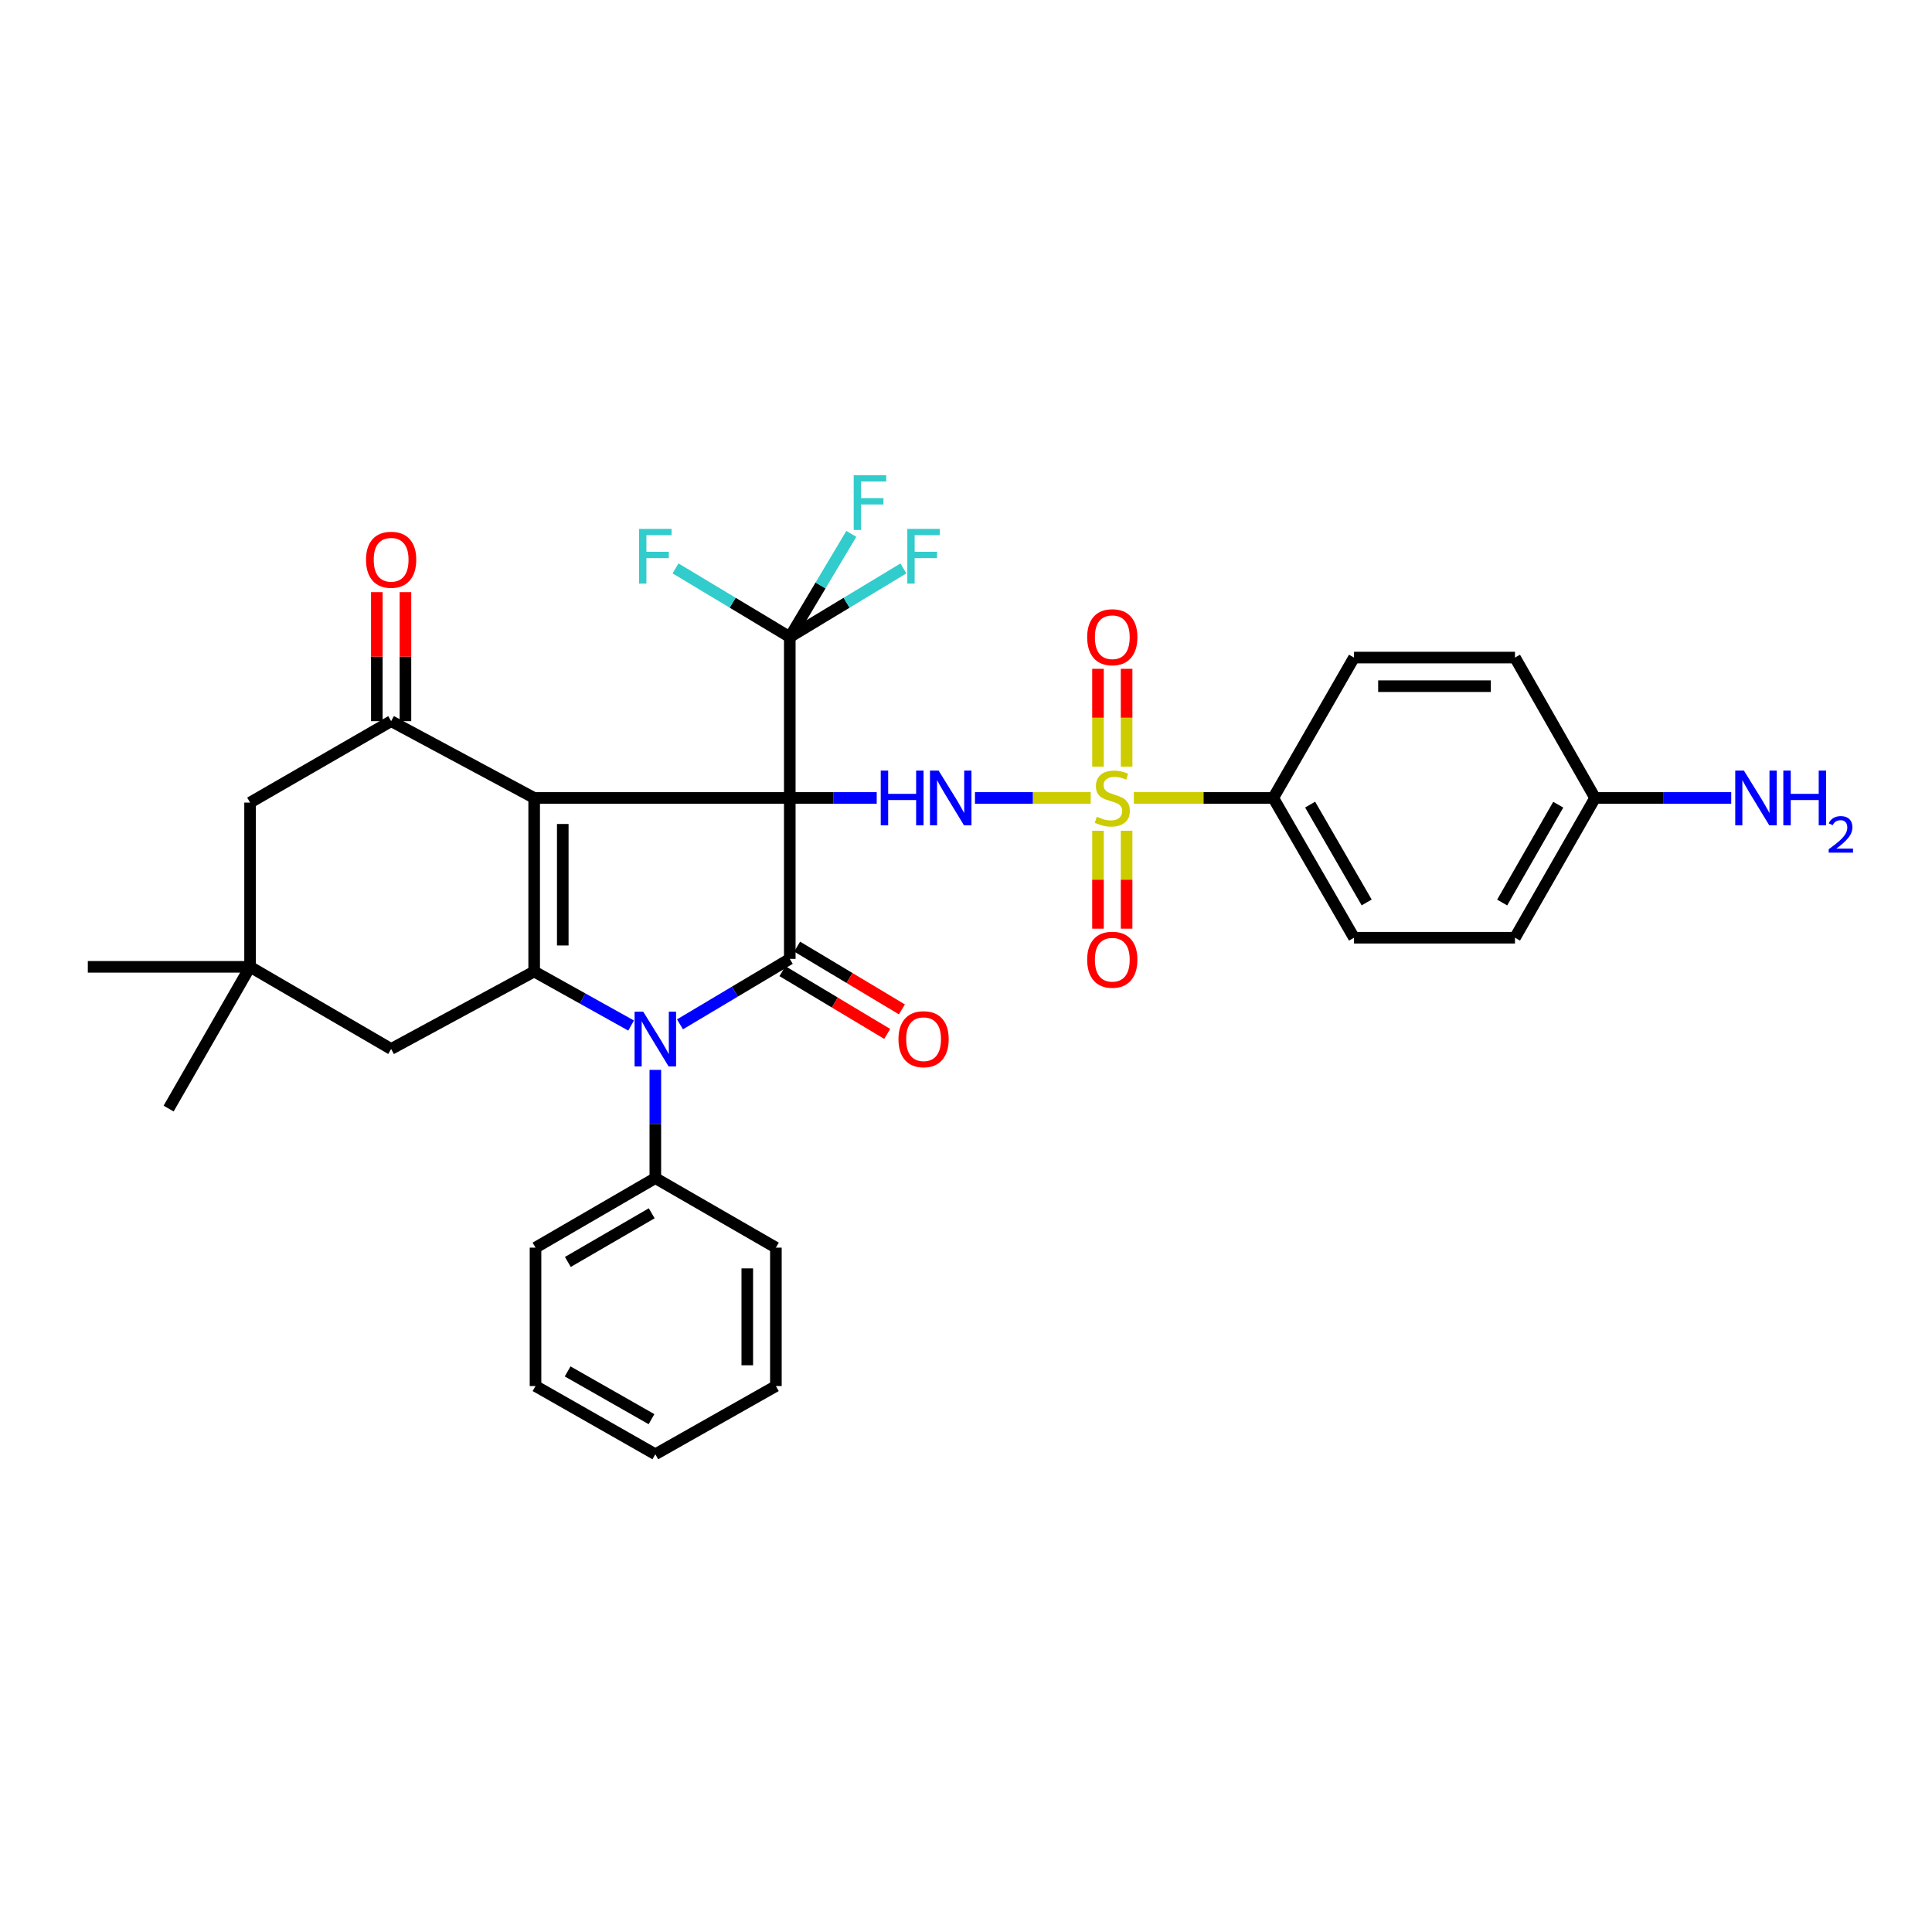 <?xml version='1.0' encoding='iso-8859-1'?>
<svg version='1.1' baseProfile='full'
              xmlns='http://www.w3.org/2000/svg'
                      xmlns:rdkit='http://www.rdkit.org/xml'
                      xmlns:xlink='http://www.w3.org/1999/xlink'
                  xml:space='preserve'
width='1000px' height='1000px' viewBox='0 0 1000 1000'>
<!-- END OF HEADER -->
<rect style='opacity:1.0;fill:#FFFFFF;stroke:none' width='1000' height='1000' x='0' y='0'> </rect>
<path class='bond-0' d='M 408.789,413.017 L 276.483,413.017' style='fill:none;fill-rule:evenodd;stroke:#000000;stroke-width:6px;stroke-linecap:butt;stroke-linejoin:miter;stroke-opacity:1' />
<path class='bond-1' d='M 408.789,413.017 L 408.789,496.319' style='fill:none;fill-rule:evenodd;stroke:#000000;stroke-width:6px;stroke-linecap:butt;stroke-linejoin:miter;stroke-opacity:1' />
<path class='bond-5' d='M 408.789,413.017 L 431.288,413.017' style='fill:none;fill-rule:evenodd;stroke:#000000;stroke-width:6px;stroke-linecap:butt;stroke-linejoin:miter;stroke-opacity:1' />
<path class='bond-5' d='M 431.288,413.017 L 453.788,413.017' style='fill:none;fill-rule:evenodd;stroke:#0000FF;stroke-width:6px;stroke-linecap:butt;stroke-linejoin:miter;stroke-opacity:1' />
<path class='bond-7' d='M 408.789,413.017 L 408.789,329.74' style='fill:none;fill-rule:evenodd;stroke:#000000;stroke-width:6px;stroke-linecap:butt;stroke-linejoin:miter;stroke-opacity:1' />
<path class='bond-2' d='M 276.483,413.017 L 276.483,502.85' style='fill:none;fill-rule:evenodd;stroke:#000000;stroke-width:6px;stroke-linecap:butt;stroke-linejoin:miter;stroke-opacity:1' />
<path class='bond-2' d='M 291.288,426.492 L 291.288,489.375' style='fill:none;fill-rule:evenodd;stroke:#000000;stroke-width:6px;stroke-linecap:butt;stroke-linejoin:miter;stroke-opacity:1' />
<path class='bond-6' d='M 276.483,413.017 L 202.451,373.275' style='fill:none;fill-rule:evenodd;stroke:#000000;stroke-width:6px;stroke-linecap:butt;stroke-linejoin:miter;stroke-opacity:1' />
<path class='bond-3' d='M 408.789,496.319 L 380.376,513.257' style='fill:none;fill-rule:evenodd;stroke:#000000;stroke-width:6px;stroke-linecap:butt;stroke-linejoin:miter;stroke-opacity:1' />
<path class='bond-3' d='M 380.376,513.257 L 351.964,530.195' style='fill:none;fill-rule:evenodd;stroke:#0000FF;stroke-width:6px;stroke-linecap:butt;stroke-linejoin:miter;stroke-opacity:1' />
<path class='bond-14' d='M 404.985,502.669 L 432.102,518.914' style='fill:none;fill-rule:evenodd;stroke:#000000;stroke-width:6px;stroke-linecap:butt;stroke-linejoin:miter;stroke-opacity:1' />
<path class='bond-14' d='M 432.102,518.914 L 459.22,535.159' style='fill:none;fill-rule:evenodd;stroke:#FF0000;stroke-width:6px;stroke-linecap:butt;stroke-linejoin:miter;stroke-opacity:1' />
<path class='bond-14' d='M 412.593,489.969 L 439.711,506.214' style='fill:none;fill-rule:evenodd;stroke:#000000;stroke-width:6px;stroke-linecap:butt;stroke-linejoin:miter;stroke-opacity:1' />
<path class='bond-14' d='M 439.711,506.214 L 466.828,522.458' style='fill:none;fill-rule:evenodd;stroke:#FF0000;stroke-width:6px;stroke-linecap:butt;stroke-linejoin:miter;stroke-opacity:1' />
<path class='bond-9' d='M 276.483,502.85 L 202.451,542.946' style='fill:none;fill-rule:evenodd;stroke:#000000;stroke-width:6px;stroke-linecap:butt;stroke-linejoin:miter;stroke-opacity:1' />
<path class='bond-33' d='M 276.483,502.85 L 301.573,516.834' style='fill:none;fill-rule:evenodd;stroke:#000000;stroke-width:6px;stroke-linecap:butt;stroke-linejoin:miter;stroke-opacity:1' />
<path class='bond-33' d='M 301.573,516.834 L 326.663,530.819' style='fill:none;fill-rule:evenodd;stroke:#0000FF;stroke-width:6px;stroke-linecap:butt;stroke-linejoin:miter;stroke-opacity:1' />
<path class='bond-15' d='M 339.198,553.765 L 339.198,581.777' style='fill:none;fill-rule:evenodd;stroke:#0000FF;stroke-width:6px;stroke-linecap:butt;stroke-linejoin:miter;stroke-opacity:1' />
<path class='bond-15' d='M 339.198,581.777 L 339.198,609.789' style='fill:none;fill-rule:evenodd;stroke:#000000;stroke-width:6px;stroke-linecap:butt;stroke-linejoin:miter;stroke-opacity:1' />
<path class='bond-4' d='M 564.55,413.017 L 534.596,413.017' style='fill:none;fill-rule:evenodd;stroke:#CCCC00;stroke-width:6px;stroke-linecap:butt;stroke-linejoin:miter;stroke-opacity:1' />
<path class='bond-4' d='M 534.596,413.017 L 504.642,413.017' style='fill:none;fill-rule:evenodd;stroke:#0000FF;stroke-width:6px;stroke-linecap:butt;stroke-linejoin:miter;stroke-opacity:1' />
<path class='bond-8' d='M 586.884,413.017 L 622.957,413.017' style='fill:none;fill-rule:evenodd;stroke:#CCCC00;stroke-width:6px;stroke-linecap:butt;stroke-linejoin:miter;stroke-opacity:1' />
<path class='bond-8' d='M 622.957,413.017 L 659.031,413.017' style='fill:none;fill-rule:evenodd;stroke:#000000;stroke-width:6px;stroke-linecap:butt;stroke-linejoin:miter;stroke-opacity:1' />
<path class='bond-11' d='M 568.319,429.989 L 568.319,455.333' style='fill:none;fill-rule:evenodd;stroke:#CCCC00;stroke-width:6px;stroke-linecap:butt;stroke-linejoin:miter;stroke-opacity:1' />
<path class='bond-11' d='M 568.319,455.333 L 568.319,480.678' style='fill:none;fill-rule:evenodd;stroke:#FF0000;stroke-width:6px;stroke-linecap:butt;stroke-linejoin:miter;stroke-opacity:1' />
<path class='bond-11' d='M 583.123,429.989 L 583.123,455.333' style='fill:none;fill-rule:evenodd;stroke:#CCCC00;stroke-width:6px;stroke-linecap:butt;stroke-linejoin:miter;stroke-opacity:1' />
<path class='bond-11' d='M 583.123,455.333 L 583.123,480.678' style='fill:none;fill-rule:evenodd;stroke:#FF0000;stroke-width:6px;stroke-linecap:butt;stroke-linejoin:miter;stroke-opacity:1' />
<path class='bond-12' d='M 583.123,396.815 L 583.123,371.496' style='fill:none;fill-rule:evenodd;stroke:#CCCC00;stroke-width:6px;stroke-linecap:butt;stroke-linejoin:miter;stroke-opacity:1' />
<path class='bond-12' d='M 583.123,371.496 L 583.123,346.177' style='fill:none;fill-rule:evenodd;stroke:#FF0000;stroke-width:6px;stroke-linecap:butt;stroke-linejoin:miter;stroke-opacity:1' />
<path class='bond-12' d='M 568.319,396.815 L 568.319,371.496' style='fill:none;fill-rule:evenodd;stroke:#CCCC00;stroke-width:6px;stroke-linecap:butt;stroke-linejoin:miter;stroke-opacity:1' />
<path class='bond-12' d='M 568.319,371.496 L 568.319,346.177' style='fill:none;fill-rule:evenodd;stroke:#FF0000;stroke-width:6px;stroke-linecap:butt;stroke-linejoin:miter;stroke-opacity:1' />
<path class='bond-13' d='M 202.451,373.275 L 129.439,415.419' style='fill:none;fill-rule:evenodd;stroke:#000000;stroke-width:6px;stroke-linecap:butt;stroke-linejoin:miter;stroke-opacity:1' />
<path class='bond-16' d='M 209.854,373.275 L 209.854,339.885' style='fill:none;fill-rule:evenodd;stroke:#000000;stroke-width:6px;stroke-linecap:butt;stroke-linejoin:miter;stroke-opacity:1' />
<path class='bond-16' d='M 209.854,339.885 L 209.854,306.495' style='fill:none;fill-rule:evenodd;stroke:#FF0000;stroke-width:6px;stroke-linecap:butt;stroke-linejoin:miter;stroke-opacity:1' />
<path class='bond-16' d='M 195.049,373.275 L 195.049,339.885' style='fill:none;fill-rule:evenodd;stroke:#000000;stroke-width:6px;stroke-linecap:butt;stroke-linejoin:miter;stroke-opacity:1' />
<path class='bond-16' d='M 195.049,339.885 L 195.049,306.495' style='fill:none;fill-rule:evenodd;stroke:#FF0000;stroke-width:6px;stroke-linecap:butt;stroke-linejoin:miter;stroke-opacity:1' />
<path class='bond-17' d='M 408.789,329.74 L 379.218,311.969' style='fill:none;fill-rule:evenodd;stroke:#000000;stroke-width:6px;stroke-linecap:butt;stroke-linejoin:miter;stroke-opacity:1' />
<path class='bond-17' d='M 379.218,311.969 L 349.648,294.197' style='fill:none;fill-rule:evenodd;stroke:#33CCCC;stroke-width:6px;stroke-linecap:butt;stroke-linejoin:miter;stroke-opacity:1' />
<path class='bond-18' d='M 408.789,329.74 L 438.194,311.982' style='fill:none;fill-rule:evenodd;stroke:#000000;stroke-width:6px;stroke-linecap:butt;stroke-linejoin:miter;stroke-opacity:1' />
<path class='bond-18' d='M 438.194,311.982 L 467.6,294.223' style='fill:none;fill-rule:evenodd;stroke:#33CCCC;stroke-width:6px;stroke-linecap:butt;stroke-linejoin:miter;stroke-opacity:1' />
<path class='bond-19' d='M 408.789,329.74 L 424.714,303.038' style='fill:none;fill-rule:evenodd;stroke:#000000;stroke-width:6px;stroke-linecap:butt;stroke-linejoin:miter;stroke-opacity:1' />
<path class='bond-19' d='M 424.714,303.038 L 440.639,276.335' style='fill:none;fill-rule:evenodd;stroke:#33CCCC;stroke-width:6px;stroke-linecap:butt;stroke-linejoin:miter;stroke-opacity:1' />
<path class='bond-20' d='M 659.031,413.017 L 700.838,485.363' style='fill:none;fill-rule:evenodd;stroke:#000000;stroke-width:6px;stroke-linecap:butt;stroke-linejoin:miter;stroke-opacity:1' />
<path class='bond-20' d='M 678.12,416.462 L 707.385,467.104' style='fill:none;fill-rule:evenodd;stroke:#000000;stroke-width:6px;stroke-linecap:butt;stroke-linejoin:miter;stroke-opacity:1' />
<path class='bond-21' d='M 659.031,413.017 L 700.838,340.359' style='fill:none;fill-rule:evenodd;stroke:#000000;stroke-width:6px;stroke-linecap:butt;stroke-linejoin:miter;stroke-opacity:1' />
<path class='bond-34' d='M 202.451,542.946 L 129.439,500.431' style='fill:none;fill-rule:evenodd;stroke:#000000;stroke-width:6px;stroke-linecap:butt;stroke-linejoin:miter;stroke-opacity:1' />
<path class='bond-10' d='M 129.439,500.431 L 129.439,415.419' style='fill:none;fill-rule:evenodd;stroke:#000000;stroke-width:6px;stroke-linecap:butt;stroke-linejoin:miter;stroke-opacity:1' />
<path class='bond-26' d='M 129.439,500.431 L 87.278,573.797' style='fill:none;fill-rule:evenodd;stroke:#000000;stroke-width:6px;stroke-linecap:butt;stroke-linejoin:miter;stroke-opacity:1' />
<path class='bond-27' d='M 129.439,500.431 L 45.455,500.431' style='fill:none;fill-rule:evenodd;stroke:#000000;stroke-width:6px;stroke-linecap:butt;stroke-linejoin:miter;stroke-opacity:1' />
<path class='bond-28' d='M 339.198,609.789 L 277.182,645.773' style='fill:none;fill-rule:evenodd;stroke:#000000;stroke-width:6px;stroke-linecap:butt;stroke-linejoin:miter;stroke-opacity:1' />
<path class='bond-28' d='M 337.326,627.992 L 293.915,653.181' style='fill:none;fill-rule:evenodd;stroke:#000000;stroke-width:6px;stroke-linecap:butt;stroke-linejoin:miter;stroke-opacity:1' />
<path class='bond-29' d='M 339.198,609.789 L 401.6,645.773' style='fill:none;fill-rule:evenodd;stroke:#000000;stroke-width:6px;stroke-linecap:butt;stroke-linejoin:miter;stroke-opacity:1' />
<path class='bond-25' d='M 700.838,485.363 L 784.148,485.363' style='fill:none;fill-rule:evenodd;stroke:#000000;stroke-width:6px;stroke-linecap:butt;stroke-linejoin:miter;stroke-opacity:1' />
<path class='bond-24' d='M 700.838,340.359 L 784.148,340.359' style='fill:none;fill-rule:evenodd;stroke:#000000;stroke-width:6px;stroke-linecap:butt;stroke-linejoin:miter;stroke-opacity:1' />
<path class='bond-24' d='M 713.335,355.164 L 771.651,355.164' style='fill:none;fill-rule:evenodd;stroke:#000000;stroke-width:6px;stroke-linecap:butt;stroke-linejoin:miter;stroke-opacity:1' />
<path class='bond-22' d='M 825.61,413.017 L 784.148,340.359' style='fill:none;fill-rule:evenodd;stroke:#000000;stroke-width:6px;stroke-linecap:butt;stroke-linejoin:miter;stroke-opacity:1' />
<path class='bond-23' d='M 825.61,413.017 L 860.845,413.017' style='fill:none;fill-rule:evenodd;stroke:#000000;stroke-width:6px;stroke-linecap:butt;stroke-linejoin:miter;stroke-opacity:1' />
<path class='bond-23' d='M 860.845,413.017 L 896.081,413.017' style='fill:none;fill-rule:evenodd;stroke:#0000FF;stroke-width:6px;stroke-linecap:butt;stroke-linejoin:miter;stroke-opacity:1' />
<path class='bond-35' d='M 825.61,413.017 L 784.148,485.363' style='fill:none;fill-rule:evenodd;stroke:#000000;stroke-width:6px;stroke-linecap:butt;stroke-linejoin:miter;stroke-opacity:1' />
<path class='bond-35' d='M 806.545,416.508 L 777.522,467.15' style='fill:none;fill-rule:evenodd;stroke:#000000;stroke-width:6px;stroke-linecap:butt;stroke-linejoin:miter;stroke-opacity:1' />
<path class='bond-30' d='M 277.182,645.773 L 277.182,717.412' style='fill:none;fill-rule:evenodd;stroke:#000000;stroke-width:6px;stroke-linecap:butt;stroke-linejoin:miter;stroke-opacity:1' />
<path class='bond-31' d='M 401.6,645.773 L 401.6,717.412' style='fill:none;fill-rule:evenodd;stroke:#000000;stroke-width:6px;stroke-linecap:butt;stroke-linejoin:miter;stroke-opacity:1' />
<path class='bond-31' d='M 386.795,656.519 L 386.795,706.666' style='fill:none;fill-rule:evenodd;stroke:#000000;stroke-width:6px;stroke-linecap:butt;stroke-linejoin:miter;stroke-opacity:1' />
<path class='bond-36' d='M 277.182,717.412 L 339.198,752.722' style='fill:none;fill-rule:evenodd;stroke:#000000;stroke-width:6px;stroke-linecap:butt;stroke-linejoin:miter;stroke-opacity:1' />
<path class='bond-36' d='M 293.81,709.843 L 337.221,734.56' style='fill:none;fill-rule:evenodd;stroke:#000000;stroke-width:6px;stroke-linecap:butt;stroke-linejoin:miter;stroke-opacity:1' />
<path class='bond-32' d='M 401.6,717.412 L 339.198,752.722' style='fill:none;fill-rule:evenodd;stroke:#000000;stroke-width:6px;stroke-linecap:butt;stroke-linejoin:miter;stroke-opacity:1' />
<path  class='atom-4' d='M 332.938 523.645
L 342.218 538.645
Q 343.138 540.125, 344.618 542.805
Q 346.098 545.485, 346.178 545.645
L 346.178 523.645
L 349.938 523.645
L 349.938 551.965
L 346.058 551.965
L 336.098 535.565
Q 334.938 533.645, 333.698 531.445
Q 332.498 529.245, 332.138 528.565
L 332.138 551.965
L 328.458 551.965
L 328.458 523.645
L 332.938 523.645
' fill='#0000FF'/>
<path  class='atom-5' d='M 567.721 422.737
Q 568.041 422.857, 569.361 423.417
Q 570.681 423.977, 572.121 424.337
Q 573.601 424.657, 575.041 424.657
Q 577.721 424.657, 579.281 423.377
Q 580.841 422.057, 580.841 419.777
Q 580.841 418.217, 580.041 417.257
Q 579.281 416.297, 578.081 415.777
Q 576.881 415.257, 574.881 414.657
Q 572.361 413.897, 570.841 413.177
Q 569.361 412.457, 568.281 410.937
Q 567.241 409.417, 567.241 406.857
Q 567.241 403.297, 569.641 401.097
Q 572.081 398.897, 576.881 398.897
Q 580.161 398.897, 583.881 400.457
L 582.961 403.537
Q 579.561 402.137, 577.001 402.137
Q 574.241 402.137, 572.721 403.297
Q 571.201 404.417, 571.241 406.377
Q 571.241 407.897, 572.001 408.817
Q 572.801 409.737, 573.921 410.257
Q 575.081 410.777, 577.001 411.377
Q 579.561 412.177, 581.081 412.977
Q 582.601 413.777, 583.681 415.417
Q 584.801 417.017, 584.801 419.777
Q 584.801 423.697, 582.161 425.817
Q 579.561 427.897, 575.201 427.897
Q 572.681 427.897, 570.761 427.337
Q 568.881 426.817, 566.641 425.897
L 567.721 422.737
' fill='#CCCC00'/>
<path  class='atom-6' d='M 455.87 398.857
L 459.71 398.857
L 459.71 410.897
L 474.19 410.897
L 474.19 398.857
L 478.03 398.857
L 478.03 427.177
L 474.19 427.177
L 474.19 414.097
L 459.71 414.097
L 459.71 427.177
L 455.87 427.177
L 455.87 398.857
' fill='#0000FF'/>
<path  class='atom-6' d='M 485.83 398.857
L 495.11 413.857
Q 496.03 415.337, 497.51 418.017
Q 498.99 420.697, 499.07 420.857
L 499.07 398.857
L 502.83 398.857
L 502.83 427.177
L 498.95 427.177
L 488.99 410.777
Q 487.83 408.857, 486.59 406.657
Q 485.39 404.457, 485.03 403.777
L 485.03 427.177
L 481.35 427.177
L 481.35 398.857
L 485.83 398.857
' fill='#0000FF'/>
<path  class='atom-12' d='M 562.721 496.744
Q 562.721 489.944, 566.081 486.144
Q 569.441 482.344, 575.721 482.344
Q 582.001 482.344, 585.361 486.144
Q 588.721 489.944, 588.721 496.744
Q 588.721 503.624, 585.321 507.544
Q 581.921 511.424, 575.721 511.424
Q 569.481 511.424, 566.081 507.544
Q 562.721 503.664, 562.721 496.744
M 575.721 508.224
Q 580.041 508.224, 582.361 505.344
Q 584.721 502.424, 584.721 496.744
Q 584.721 491.184, 582.361 488.384
Q 580.041 485.544, 575.721 485.544
Q 571.401 485.544, 569.041 488.344
Q 566.721 491.144, 566.721 496.744
Q 566.721 502.464, 569.041 505.344
Q 571.401 508.224, 575.721 508.224
' fill='#FF0000'/>
<path  class='atom-13' d='M 562.721 329.82
Q 562.721 323.02, 566.081 319.22
Q 569.441 315.42, 575.721 315.42
Q 582.001 315.42, 585.361 319.22
Q 588.721 323.02, 588.721 329.82
Q 588.721 336.7, 585.321 340.62
Q 581.921 344.5, 575.721 344.5
Q 569.481 344.5, 566.081 340.62
Q 562.721 336.74, 562.721 329.82
M 575.721 341.3
Q 580.041 341.3, 582.361 338.42
Q 584.721 335.5, 584.721 329.82
Q 584.721 324.26, 582.361 321.46
Q 580.041 318.62, 575.721 318.62
Q 571.401 318.62, 569.041 321.42
Q 566.721 324.22, 566.721 329.82
Q 566.721 335.54, 569.041 338.42
Q 571.401 341.3, 575.721 341.3
' fill='#FF0000'/>
<path  class='atom-15' d='M 465.042 537.885
Q 465.042 531.085, 468.402 527.285
Q 471.762 523.485, 478.042 523.485
Q 484.322 523.485, 487.682 527.285
Q 491.042 531.085, 491.042 537.885
Q 491.042 544.765, 487.642 548.685
Q 484.242 552.565, 478.042 552.565
Q 471.802 552.565, 468.402 548.685
Q 465.042 544.805, 465.042 537.885
M 478.042 549.365
Q 482.362 549.365, 484.682 546.485
Q 487.042 543.565, 487.042 537.885
Q 487.042 532.325, 484.682 529.525
Q 482.362 526.685, 478.042 526.685
Q 473.722 526.685, 471.362 529.485
Q 469.042 532.285, 469.042 537.885
Q 469.042 543.605, 471.362 546.485
Q 473.722 549.365, 478.042 549.365
' fill='#FF0000'/>
<path  class='atom-17' d='M 189.451 289.724
Q 189.451 282.924, 192.811 279.124
Q 196.171 275.324, 202.451 275.324
Q 208.731 275.324, 212.091 279.124
Q 215.451 282.924, 215.451 289.724
Q 215.451 296.604, 212.051 300.524
Q 208.651 304.404, 202.451 304.404
Q 196.211 304.404, 192.811 300.524
Q 189.451 296.644, 189.451 289.724
M 202.451 301.204
Q 206.771 301.204, 209.091 298.324
Q 211.451 295.404, 211.451 289.724
Q 211.451 284.164, 209.091 281.364
Q 206.771 278.524, 202.451 278.524
Q 198.131 278.524, 195.771 281.324
Q 193.451 284.124, 193.451 289.724
Q 193.451 295.444, 195.771 298.324
Q 198.131 301.204, 202.451 301.204
' fill='#FF0000'/>
<path  class='atom-18' d='M 330.778 273.757
L 347.618 273.757
L 347.618 276.997
L 334.578 276.997
L 334.578 285.597
L 346.178 285.597
L 346.178 288.877
L 334.578 288.877
L 334.578 302.077
L 330.778 302.077
L 330.778 273.757
' fill='#33CCCC'/>
<path  class='atom-19' d='M 469.622 273.757
L 486.462 273.757
L 486.462 276.997
L 473.422 276.997
L 473.422 285.597
L 485.022 285.597
L 485.022 288.877
L 473.422 288.877
L 473.422 302.077
L 469.622 302.077
L 469.622 273.757
' fill='#33CCCC'/>
<path  class='atom-20' d='M 441.872 245.99
L 458.712 245.99
L 458.712 249.23
L 445.672 249.23
L 445.672 257.83
L 457.272 257.83
L 457.272 261.11
L 445.672 261.11
L 445.672 274.31
L 441.872 274.31
L 441.872 245.99
' fill='#33CCCC'/>
<path  class='atom-24' d='M 902.643 398.857
L 911.923 413.857
Q 912.843 415.337, 914.323 418.017
Q 915.803 420.697, 915.883 420.857
L 915.883 398.857
L 919.643 398.857
L 919.643 427.177
L 915.763 427.177
L 905.803 410.777
Q 904.643 408.857, 903.403 406.657
Q 902.203 404.457, 901.843 403.777
L 901.843 427.177
L 898.163 427.177
L 898.163 398.857
L 902.643 398.857
' fill='#0000FF'/>
<path  class='atom-24' d='M 923.043 398.857
L 926.883 398.857
L 926.883 410.897
L 941.363 410.897
L 941.363 398.857
L 945.203 398.857
L 945.203 427.177
L 941.363 427.177
L 941.363 414.097
L 926.883 414.097
L 926.883 427.177
L 923.043 427.177
L 923.043 398.857
' fill='#0000FF'/>
<path  class='atom-24' d='M 946.576 426.184
Q 947.262 424.415, 948.899 423.438
Q 950.536 422.435, 952.806 422.435
Q 955.631 422.435, 957.215 423.966
Q 958.799 425.497, 958.799 428.217
Q 958.799 430.989, 956.74 433.576
Q 954.707 436.163, 950.483 439.225
L 959.116 439.225
L 959.116 441.337
L 946.523 441.337
L 946.523 439.569
Q 950.008 437.087, 952.067 435.239
Q 954.153 433.391, 955.156 431.728
Q 956.159 430.065, 956.159 428.349
Q 956.159 426.553, 955.261 425.55
Q 954.364 424.547, 952.806 424.547
Q 951.301 424.547, 950.298 425.154
Q 949.295 425.761, 948.582 427.108
L 946.576 426.184
' fill='#0000FF'/>
</svg>
